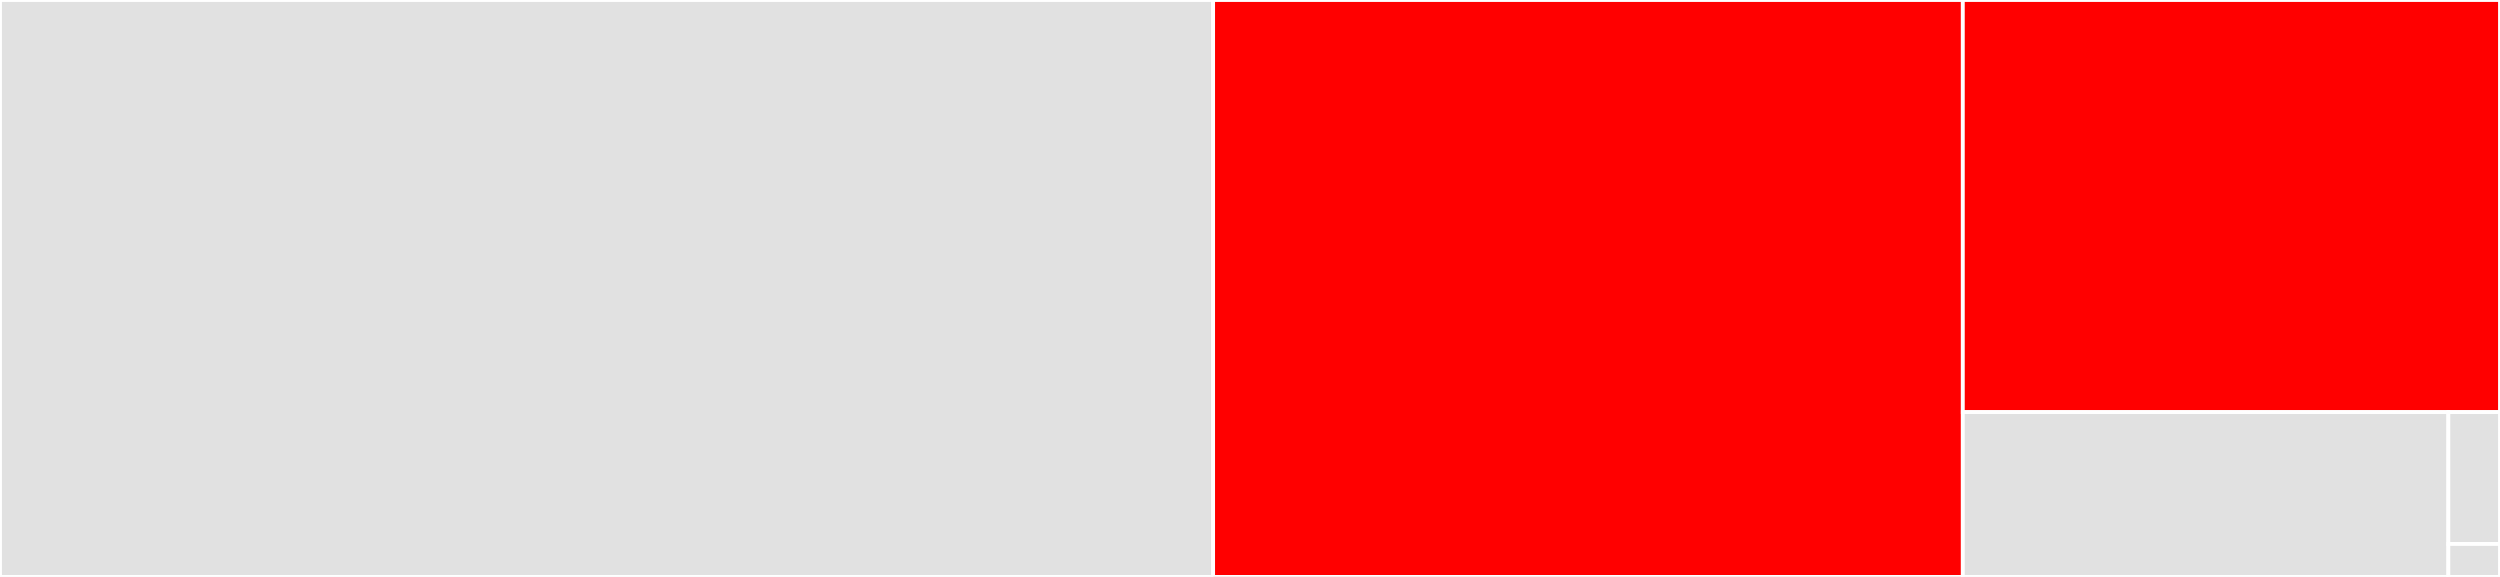 <svg baseProfile="full" width="650" height="150" viewBox="0 0 650 150" version="1.1"
xmlns="http://www.w3.org/2000/svg" xmlns:ev="http://www.w3.org/2001/xml-events"
xmlns:xlink="http://www.w3.org/1999/xlink">

<rect x="0" y="0" width="650" height="150" fill="#333333" stroke="none"/>

<style>rect.s{mask:url(#mask);}</style>
<defs>
  <pattern id="white" width="4" height="4" patternUnits="userSpaceOnUse" patternTransform="rotate(45)">
    <rect width="2" height="2" transform="translate(0,0)" fill="white"></rect>
  </pattern>
  <mask id="mask">
    <rect x="0" y="0" width="100%" height="100%" fill="url(#white)"></rect>
  </mask>
</defs>

<rect x="0" y="0" width="315.407" height="150.0" fill="#e1e1e1" stroke="white" stroke-width="1" class=" tooltipped" data-content="parser.py"><title>parser.py</title></rect>
<rect x="315.407" y="0" width="194.923" height="150.0" fill="red" stroke="white" stroke-width="1" class=" tooltipped" data-content="interpreter.py"><title>interpreter.py</title></rect>
<rect x="510.331" y="0" width="139.669" height="107.143" fill="red" stroke="white" stroke-width="1" class=" tooltipped" data-content="servers.py"><title>servers.py</title></rect>
<rect x="510.331" y="107.143" width="126.24" height="42.857" fill="#e1e1e1" stroke="white" stroke-width="1" class=" tooltipped" data-content="system.py"><title>system.py</title></rect>
<rect x="636.57" y="107.143" width="13.43" height="34.286" fill="#e1e1e1" stroke="white" stroke-width="1" class=" tooltipped" data-content="errors.py"><title>errors.py</title></rect>
<rect x="636.57" y="141.429" width="13.43" height="8.571" fill="#e1e1e1" stroke="white" stroke-width="1" class=" tooltipped" data-content="__init__.py"><title>__init__.py</title></rect>
</svg>